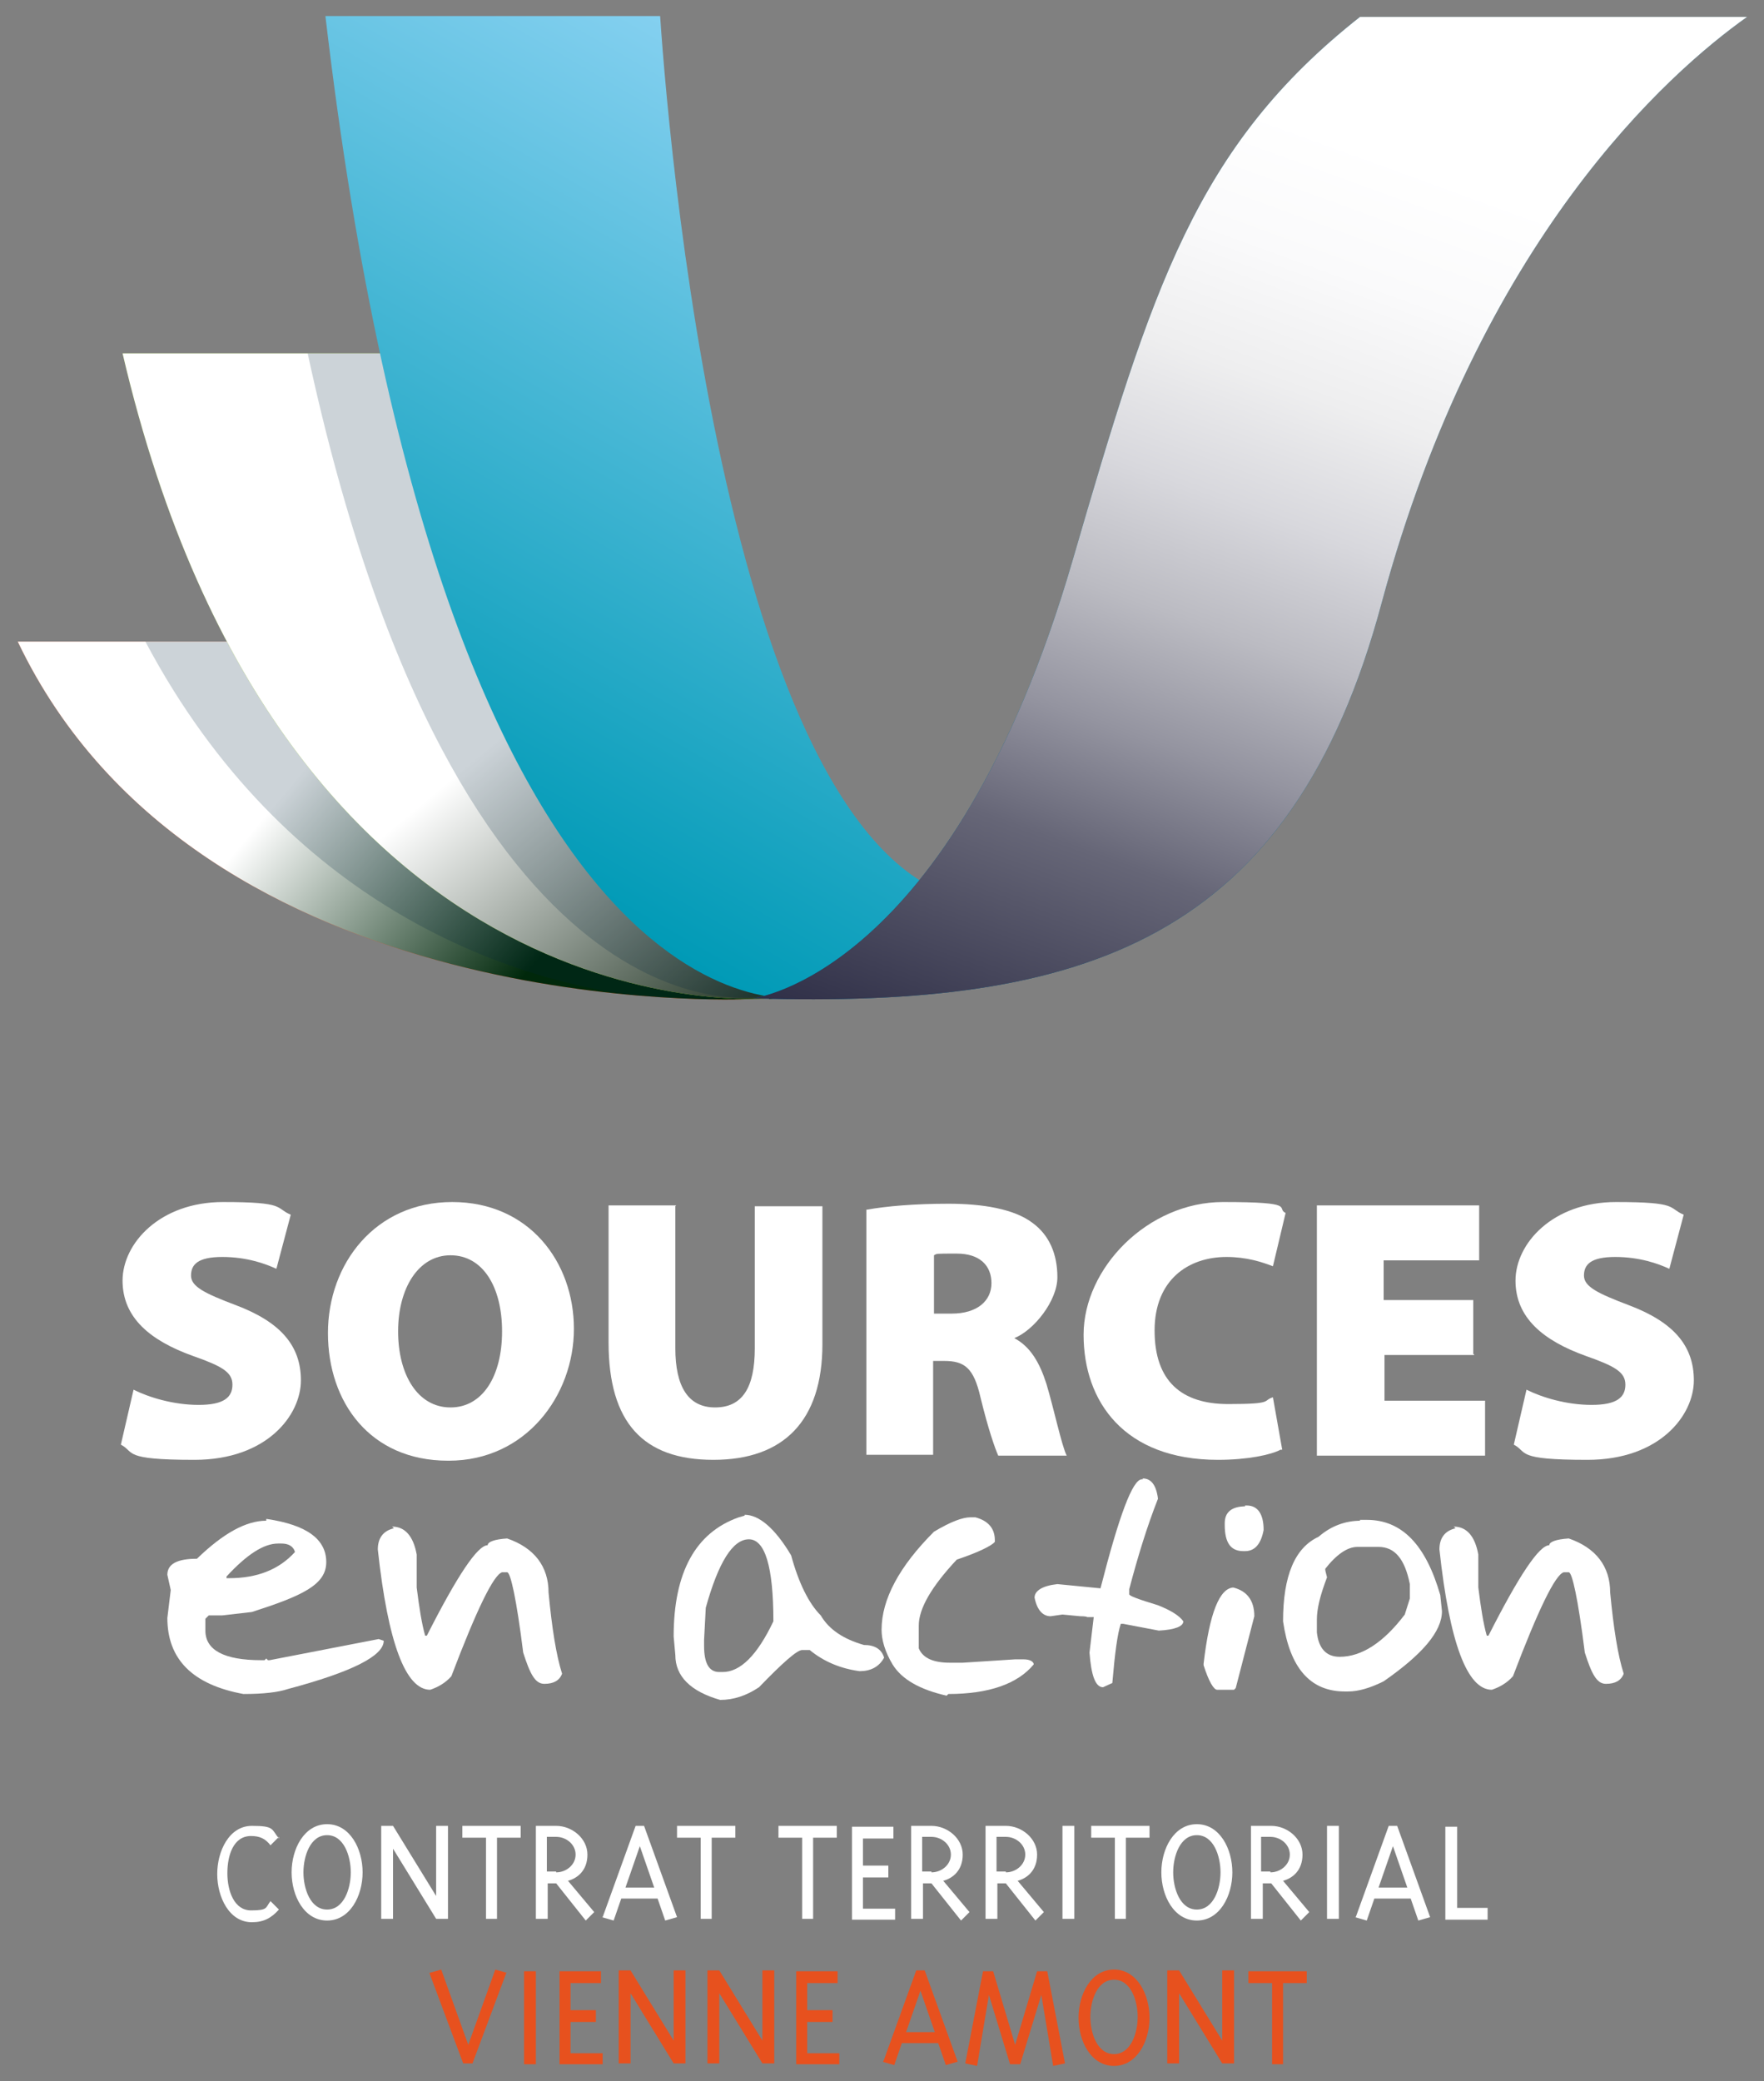 <?xml version="1.0" encoding="UTF-8"?>
<svg xmlns="http://www.w3.org/2000/svg" xmlns:xlink="http://www.w3.org/1999/xlink" id="Calque_1" version="1.1" viewBox="0 0 208.7 246.2">
  <rect x="0" y="0" width="208.7" height="246.2" fill="#808080" stroke="none"/>
  <defs>
    <style>
      .st0 {
        fill: #00648f;
      }

      .st0, .st1, .st2, .st3, .st4, .st5, .st6, .st7 {
        fill-rule: evenodd;
      }

      .st1 {
        fill: url(#Dégradé_sans_nom_3);
      }

      .st8, .st4, .st5, .st6, .st7 {
        isolation: isolate;
      }

      .st2, .st9 {
        fill: #e7511e;
      }

      .st10 {
        fill: #fff;
      }

      .st3 {
        fill: #83b81a;
      }

      .st4 {
        fill: url(#Dégradé_sans_nom_4);
      }

      .st4, .st5, .st6, .st7 {
        mix-blend-mode: multiply;
      }

      .st5 {
        fill: url(#Dégradé_sans_nom_2);
      }

      .st6 {
        fill: #00243c;
        opacity: .2;
      }

      .st7 {
        fill: url(#Dégradé_sans_nom);
      }
    </style>
    <linearGradient id="Dégradé_sans_nom" data-name="Dégradé sans nom" x1="16.2" y1="188.9" x2="107.3" y2="112.5" gradientTransform="translate(0 248) scale(1 -1)" gradientUnits="userSpaceOnUse">
      <stop offset=".3" stop-color="#fff"></stop>
      <stop offset=".6" stop-color="#00280b"></stop>
    </linearGradient>
    <linearGradient id="Dégradé_sans_nom_2" data-name="Dégradé sans nom 2" x1="26.5" y1="216.2" x2="108.1" y2="118.8" gradientTransform="translate(0 248) scale(1 -1)" gradientUnits="userSpaceOnUse">
      <stop offset=".5" stop-color="#fff"></stop>
      <stop offset=".9" stop-color="#001603"></stop>
    </linearGradient>
    <linearGradient id="Dégradé_sans_nom_3" data-name="Dégradé sans nom 3" x1="58.5" y1="147" x2="106.3" y2="229.8" gradientTransform="translate(0 248) scale(1 -1)" gradientUnits="userSpaceOnUse">
      <stop offset="0" stop-color="#009ab6"></stop>
      <stop offset="1" stop-color="#84d0f0"></stop>
    </linearGradient>
    <linearGradient id="Dégradé_sans_nom_4" data-name="Dégradé sans nom 4" x1="122.3" y1="117.8" x2="173.5" y2="258.1" gradientTransform="translate(0 248) scale(1 -1)" gradientUnits="userSpaceOnUse">
      <stop offset="0" stop-color="#00001d"></stop>
      <stop offset="0" stop-color="#2f2f47"></stop>
      <stop offset=".2" stop-color="#667"></stop>
      <stop offset=".3" stop-color="#9494a0"></stop>
      <stop offset=".4" stop-color="#bbbbc2"></stop>
      <stop offset=".5" stop-color="#d8d8dd"></stop>
      <stop offset=".6" stop-color="#eeeeef"></stop>
      <stop offset=".7" stop-color="#fafafb"></stop>
      <stop offset=".8" stop-color="#fff"></stop>
    </linearGradient>
  </defs>
  <g class="st8">
    <g id="Calque_11" data-name="Calque_1">
      <g>
        <path class="st2" d="M88.4,118.2S23.7,121.2,2.1,75.9h60s8.8,36.2,61.4,38.3c10.2.4-35.1,4-35.1,4Z"></path>
        <path class="st7" d="M88.4,118.2S23.7,121.2,2.1,75.9h60s8.8,36.2,61.4,38.3c10.2.4-35.1,4-35.1,4Z"></path>
        <path class="st6" d="M62.1,75.9H17.2c16.7,31.5,43.2,39.7,56.6,41.7,3.8.4,7.1.5,9.6.6h.6s16.8-2.5,28.7-4.9c-42.9-6.3-50.5-37.3-50.5-37.3h0Z"></path>
        <path class="st3" d="M91,118.1s-57.4,5.4-76.5-76.3h53.2s.2,67.8,46.8,66.8c48.3-1.1-23.5,9.6-23.5,9.6h0Z"></path>
        <path class="st5" d="M91,118.1s-57.4,5.4-76.5-76.3h53.2s.2,67.8,46.8,66.8c48.3-1.1-23.5,9.6-23.5,9.6h0Z"></path>
        <path class="st6" d="M124.9,108.6h-10.4c-46.6,1-46.8-66.8-46.8-66.8h-31.3c17.8,82.5,53.1,76.1,53.1,76.1,0,0,29.3-6.1,35.4-9.4h0Z"></path>
        <path class="st1" d="M118.5,106.8c-31.3,1.6-39.2-87.1-40.4-104.9h-39.6c14.6,124.4,56.8,116.1,56.8,116.1,0,0,63.4-13.2,23.2-11.2Z"></path>
        <path class="st0" d="M160.9,2c-19.4,15.3-24.6,32-34,64.3-14.3,49.1-37.8,51.8-37.8,51.8,39.3,1.2,63.7-6.8,74.4-46.9,11.6-42.9,33.9-62.6,43.2-69.2h-45.8Z"></path>
        <path class="st4" d="M160.9,2c-19.4,15.3-24.6,32-34,64.3-14.3,49.1-37.8,51.8-37.8,51.8,39.3,1.2,63.7-6.8,74.4-46.9,11.6-42.9,33.9-62.6,43.2-69.2h-45.8Z"></path>
      </g>
      <g>
        <path class="st10" d="M15.8,164.4c1.8.9,4.7,1.8,7.7,1.8s4-.9,4-2.4-1.3-2.2-4.7-3.4c-5-1.8-8.3-4.5-8.3-8.9s4.4-9.3,11.9-9.3,6.1.7,8,1.5l-1.7,6.4c-1.3-.6-3.5-1.4-6.4-1.4s-3.7.9-3.7,2.2,1.6,2.1,5.3,3.5c5.3,2,7.7,4.8,7.7,8.9s-4,9.4-12.6,9.4-7-.9-8.7-1.8c0,0,1.5-6.5,1.5-6.5Z"></path>
        <path class="st10" d="M53,172.8c-9.2,0-14.2-6.9-14.2-15.1s5.6-15.5,14.7-15.5,14.4,7.1,14.4,15-5.7,15.6-14.8,15.6h-.1ZM53.3,166.5c3.8,0,6.1-3.7,6.1-9s-2.3-9-6.1-9-6.2,3.9-6.2,9,2.3,9,6.2,9h0Z"></path>
        <path class="st10" d="M79.9,142.7v16.8c0,4.5,1.5,7,4.7,7s4.7-2.3,4.7-7v-16.8h8v16.3c0,9.1-4.6,13.7-12.9,13.7s-12.4-4.4-12.4-13.9v-16.2h8,0Z"></path>
        <path class="st10" d="M102.6,143.1c2.2-.4,5.6-.7,9.6-.7s7.8.6,10,2.3c1.9,1.4,2.9,3.6,2.9,6.4s-2.8,6.3-5.1,7.2h0c1.9,1,3,2.9,3.8,5.4.9,3,1.8,7.3,2.4,8.5h-8.1c-.4-.9-1.2-3.2-2.1-6.9-.8-3.5-1.9-4.3-4.3-4.3h-1.3v11.1h-7.9v-29.2.2ZM110.5,155.4h2.1c3,0,4.7-1.5,4.7-3.6s-1.4-3.5-4.1-3.5-2.3,0-2.7.2v6.9h0Z"></path>
        <path class="st10" d="M151.5,171.5c-1.1.6-3.9,1.2-7.4,1.2-11.1,0-15.9-6.9-15.9-14.8s7.6-15.7,16.5-15.7,6.2.7,7.4,1.3l-1.5,6.3c-1.3-.5-3.1-1.1-5.5-1.1-4.5,0-8.5,2.7-8.5,8.7s3.2,8.7,8.7,8.7,4-.4,5.3-.8l1.1,6.2h-.2Z"></path>
        <path class="st10" d="M174.4,160.3h-10.6v5.4h11.9v6.5h-19.9v-29.6h19.2v6.5h-11.3v4.7h10.6v6.4h.1Z"></path>
        <path class="st10" d="M180.6,164.4c1.8.9,4.7,1.8,7.7,1.8s4-.9,4-2.4-1.3-2.2-4.7-3.4c-5-1.8-8.3-4.5-8.3-8.9s4.4-9.3,11.9-9.3,6.1.7,8,1.5l-1.7,6.4c-1.3-.6-3.5-1.4-6.4-1.4s-3.7.9-3.7,2.2,1.6,2.1,5.3,3.5c5.3,2,7.7,4.8,7.7,8.9s-4,9.4-12.6,9.4-7-.9-8.7-1.8l1.5-6.5Z"></path>
      </g>
      <g>
        <path class="st10" d="M31.6,179.7c4.7.7,7,2.4,7,5.1s-2.9,4-8.8,5.9l-3.5.4h-1.6l-.4.4v1.4c0,2.3,2.2,3.5,6.6,3.5h.4l.2-.2.2.2h.2l12.9-2.5.6.2c0,1.8-3.8,3.7-11.3,5.7-1.2.4-2.9.6-5.3.6-6-1.1-9-4.1-9-9l.4-3.3-.4-1.8c0-1.3,1.2-1.9,3.5-1.9,3.1-3,5.8-4.5,8.2-4.5v-.2ZM26.9,186.7h.2c3.3,0,5.9-1,7.8-3.1-.2-.7-.8-1-1.6-1h-.4c-1.7,0-3.7,1.3-6.1,3.9v.2h0Z"></path>
        <path class="st10" d="M46.4,180.6c1.5,0,2.5,1.1,2.9,3.3v3.9c.3,2.4.6,4.3,1,5.7h.2c3.6-7.1,6-10.7,7.2-10.7,0-.4.8-.7,2.3-.8,3.2,1.1,4.9,3.3,4.9,6.4.4,4.2.9,7.4,1.6,9.6-.3.8-1,1.2-2.1,1.2s-1.7-1.2-2.5-3.7c-.8-6.4-1.5-9.5-1.9-9.5h-.6c-1,.3-3,4.4-6,12.3-.7.8-1.6,1.3-2.5,1.6-2.9,0-5-5.5-6.2-16.6,0-1.3.6-2.2,1.9-2.5l-.2-.2Z"></path>
        <path class="st10" d="M88.1,179.2c1.7,0,3.6,1.6,5.5,4.8.9,3.3,2.1,5.7,3.5,7.1,1,1.7,2.7,2.8,5.1,3.5,1.3,0,2.1.5,2.4,1.5-.6,1.1-1.6,1.6-2.9,1.6-2.2-.3-4.2-1.1-5.9-2.5h-.9c-.6,0-2.3,1.5-5.1,4.4-1.5,1-3,1.5-4.6,1.5-3.5-1-5.3-2.8-5.3-5.3l-.2-2.2c0-7.6,2.6-12.3,7.7-14.1l.7-.2h0ZM83.3,194v.7c0,2.1.6,3.1,1.8,3.1h.4c2.1,0,4.1-2,6-6,0-6.5-1-9.7-2.9-9.7s-3.6,2.7-5.1,8.1l-.2,3.8h0Z"></path>
        <path class="st10" d="M114.8,179.5h.6c1.5.4,2.3,1.3,2.3,2.7v.2c-.3.4-1.8,1.2-4.5,2.1-3,3.2-4.5,5.8-4.5,7.8v2.7c.5,1.2,1.8,1.7,3.7,1.7h1.5l6.2-.4h1c.8,0,1.2.3,1.2.6-1.9,2.3-5.3,3.5-10.1,3.5l-.2.2c-3.1-.7-5.3-1.9-6.4-3.7-.9-1.5-1.3-2.9-1.3-4.1,0-3.6,2.1-7.5,6.2-11.6,2-1.2,3.4-1.7,4.3-1.7Z"></path>
        <path class="st10" d="M135.2,174.9c1,0,1.6.8,1.8,2.4-1.3,3.3-2.4,6.9-3.4,10.7v.6c0,.2,1.1.6,3.4,1.3,1.5.6,2.5,1.2,3,1.9,0,.6-1,1-2.9,1.1l-4.2-.8h-.3c-.4,1.2-.7,3.5-1,7l-1.1.5c-.9,0-1.4-1.4-1.6-4.1l.5-4.2h-.8c0-.1-.8-.1-.8-.1l-2.1-.2-1.4.2c-.9,0-1.6-.7-1.9-2.2,0-.8.9-1.4,2.7-1.6l5.1.5c2.2-8.6,3.8-12.9,4.9-12.9h.1Z"></path>
        <path class="st10" d="M145.9,187.8c1.6.4,2.5,1.5,2.5,3.4l-2.2,8.5-.2.2h-2c-.4,0-1-1-1.6-2.9v-.2c.7-6,1.9-9,3.6-9h-.1ZM147.3,178.1h.2c1.3,0,2,1,2,2.9-.3,1.6-1,2.5-2.2,2.5h-.2c-1.5,0-2.2-1-2.2-3.1v-.2c0-1.3.8-2,2.5-2h-.1Z"></path>
        <path class="st10" d="M160.9,179.8h.8c4.2,0,7,3,8.7,8.9l.2,1.9c0,2.4-2.3,5.1-6.9,8.3-1.6.8-3,1.2-4.2,1.2h-.4c-4.1,0-6.5-2.8-7.3-8.3,0-5.4,1.4-8.7,4.2-10,1.5-1.3,3.2-1.9,5-1.9h-.1ZM156.8,185.6v.2l.2.8c-.8,2.1-1.2,3.7-1.2,5v1.5c.2,1.9,1.1,2.9,2.7,2.9,2.6,0,5.2-1.7,7.7-5l.6-1.9v-1.7c-.6-3-1.8-4.4-3.7-4.4h-2.5c-1.2,0-2.5.9-3.9,2.7h0Z"></path>
        <path class="st10" d="M172,180.6c1.5,0,2.5,1.1,2.9,3.3v3.9c.3,2.4.6,4.3,1,5.7h.2c3.6-7.1,6-10.7,7.2-10.7,0-.4.8-.7,2.3-.8,3.2,1.1,4.9,3.3,4.9,6.4.4,4.2.9,7.4,1.6,9.6-.3.8-1,1.2-2.1,1.2s-1.7-1.2-2.5-3.7c-.8-6.4-1.5-9.5-1.9-9.5h-.6c-1,.3-3,4.4-6,12.3-.7.8-1.6,1.3-2.5,1.6-2.9,0-5-5.5-6.2-16.6,0-1.3.6-2.2,1.9-2.5l-.2-.2Z"></path>
      </g>
      <g>
        <path class="st10" d="M33,217.3l-1,1c-.6-.8-1.3-1.1-2.3-1.1-2.1,0-2.8,2.3-2.8,4.4s.8,4.4,2.8,4.4,1.7-.3,2.3-1.1l1,1c-.9,1-1.8,1.5-3.2,1.5-2.7,0-4.1-3-4.1-5.7s1.4-5.7,4.1-5.7,2.3.4,3.2,1.5v-.2Z"></path>
        <path class="st10" d="M42.9,221.5c0,2.8-1.5,5.7-4.2,5.7s-4.2-2.9-4.2-5.7,1.5-5.7,4.2-5.7,4.2,2.9,4.2,5.7ZM38.7,225.9c2,0,2.8-2.5,2.8-4.4s-.8-4.4-2.8-4.4-2.8,2.5-2.8,4.4.8,4.4,2.8,4.4Z"></path>
        <path class="st10" d="M46.5,218.7v8.3h-1.4v-11h1.4l5.1,8.3v-8.3h1.4v11h-1.4l-5.1-8.3Z"></path>
        <path class="st10" d="M57.5,227v-9.6h-2.8v-1.4h6.9v1.4h-2.8v9.6h-1.4,0Z"></path>
        <path class="st10" d="M70.3,226.2l-1,1-3.5-4.4h-1v4.2h-1.4v-11h2.4c1.9,0,3.7,1.5,3.7,3.4s-1.2,2.8-2.3,3.1c0,0,3.1,3.7,3.1,3.7ZM65.8,221.5c1.2,0,2.3-.9,2.3-2.1s-1.1-2.1-2.3-2.1h-1.1v4.1h1.1Z"></path>
        <path class="st10" d="M71.3,226.8l3.9-10.8h1l3.9,10.8-1.4.4-.9-2.6h-4.3l-.9,2.6-1.4-.4h.1ZM74,223.3h3.4l-1.7-4.9s-1.7,4.9-1.7,4.9Z"></path>
        <path class="st10" d="M82.9,227v-9.6h-2.8v-1.4h6.9v1.4h-2.8v9.6h-1.4.1Z"></path>
        <path class="st10" d="M94.9,227v-9.6h-2.8v-1.4h6.9v1.4h-2.8v9.6h-1.4.1Z"></path>
        <path class="st10" d="M105.9,225.7v1.4h-5.1v-11h4.9v1.4h-3.6v3.2h3v1.4h-3v3.7h3.8,0Z"></path>
        <path class="st10" d="M114.7,226.2l-1,1-3.5-4.4h-1v4.2h-1.4v-11h2.4c1.9,0,3.7,1.5,3.7,3.4s-1.2,2.8-2.3,3.1c0,0,3.1,3.7,3.1,3.7ZM110.2,221.5c1.2,0,2.3-.9,2.3-2.1s-1.1-2.1-2.3-2.1h-1.1v4.1h1.1Z"></path>
        <path class="st10" d="M123.5,226.2l-1,1-3.5-4.4h-1v4.2h-1.4v-11h2.4c1.9,0,3.7,1.5,3.7,3.4s-1.2,2.8-2.3,3.1c0,0,3.1,3.7,3.1,3.7ZM119,221.5c1.2,0,2.3-.9,2.3-2.1s-1.1-2.1-2.3-2.1h-1.1v4.1h1.1Z"></path>
        <path class="st10" d="M127.1,227h-1.4v-11h1.4v11Z"></path>
        <path class="st10" d="M131.9,227v-9.6h-2.8v-1.4h6.9v1.4h-2.8v9.6h-1.4.1Z"></path>
        <path class="st10" d="M145.8,221.5c0,2.8-1.5,5.7-4.2,5.7s-4.2-2.9-4.2-5.7,1.5-5.7,4.2-5.7,4.2,2.9,4.2,5.7ZM141.6,225.9c2,0,2.8-2.5,2.8-4.4s-.8-4.4-2.8-4.4-2.8,2.5-2.8,4.4.8,4.4,2.8,4.4Z"></path>
        <path class="st10" d="M154.9,226.2l-1,1-3.5-4.4h-1v4.2h-1.4v-11h2.4c1.9,0,3.7,1.5,3.7,3.4s-1.2,2.8-2.3,3.1l3.1,3.7ZM150.3,221.5c1.2,0,2.3-.9,2.3-2.1s-1.1-2.1-2.3-2.1h-1.1v4.1h1.1Z"></path>
        <path class="st10" d="M158.4,227h-1.4v-11h1.4v11Z"></path>
        <path class="st10" d="M160.4,226.8l3.9-10.8h1l3.9,10.8-1.4.4-.9-2.6h-4.3l-.9,2.6-1.4-.4h0ZM163.1,223.3h3.4l-1.7-4.9-1.7,4.9Z"></path>
        <path class="st10" d="M176,225.7v1.4h-5v-11h1.4v9.6h3.7,0Z"></path>
        <path class="st9" d="M59.9,233.4l-4,10.7h-1.1l-4-10.7,1.4-.4,3.2,8.9,3.2-8.9,1.4.4h-.1Z"></path>
        <path class="st9" d="M63.4,244.2h-1.4v-11h1.4v11Z"></path>
        <path class="st9" d="M71.3,242.8v1.4h-5.1v-11h4.9v1.4h-3.6v3.2h3v1.4h-3v3.7h3.8,0Z"></path>
        <path class="st9" d="M74.6,235.8v8.3h-1.4v-11h1.4l5.1,8.3v-8.3h1.4v11h-1.4l-5.1-8.3Z"></path>
        <path class="st9" d="M85.1,235.8v8.3h-1.4v-11h1.4l5.1,8.3v-8.3h1.4v11h-1.4l-5.1-8.3Z"></path>
        <path class="st9" d="M99.3,242.8v1.4h-5.1v-11h4.9v1.4h-3.6v3.2h3v1.4h-3v3.7h3.8,0Z"></path>
        <path class="st9" d="M104.5,243.9l3.9-10.8h1l3.9,10.8-1.4.4-.9-2.6h-4.3l-.9,2.6-1.4-.4h.1ZM107.2,240.4h3.4l-1.7-4.9s-1.7,4.9-1.7,4.9Z"></path>
        <path class="st9" d="M117,236l-1.4,8.4-1.4-.3,2.1-10.9h1.2l2.6,8.7,2.6-8.7h1.2l2.1,10.9-1.4.3-1.4-8.4-2.5,8.2h-1.2l-2.5-8.2h0Z"></path>
        <path class="st9" d="M136,238.7c0,2.8-1.5,5.7-4.2,5.7s-4.2-2.9-4.2-5.7,1.5-5.7,4.2-5.7,4.2,2.9,4.2,5.7ZM131.8,243c2,0,2.8-2.5,2.8-4.4s-.8-4.4-2.8-4.4-2.8,2.5-2.8,4.4.8,4.4,2.8,4.4Z"></path>
        <path class="st9" d="M139.5,235.8v8.3h-1.4v-11h1.4l5.1,8.3v-8.3h1.4v11h-1.4l-5.1-8.3Z"></path>
        <path class="st9" d="M150.5,244.2v-9.6h-2.8v-1.4h6.9v1.4h-2.8v9.6h-1.4.1Z"></path>
      </g>
    </g>
  </g>
</svg>
